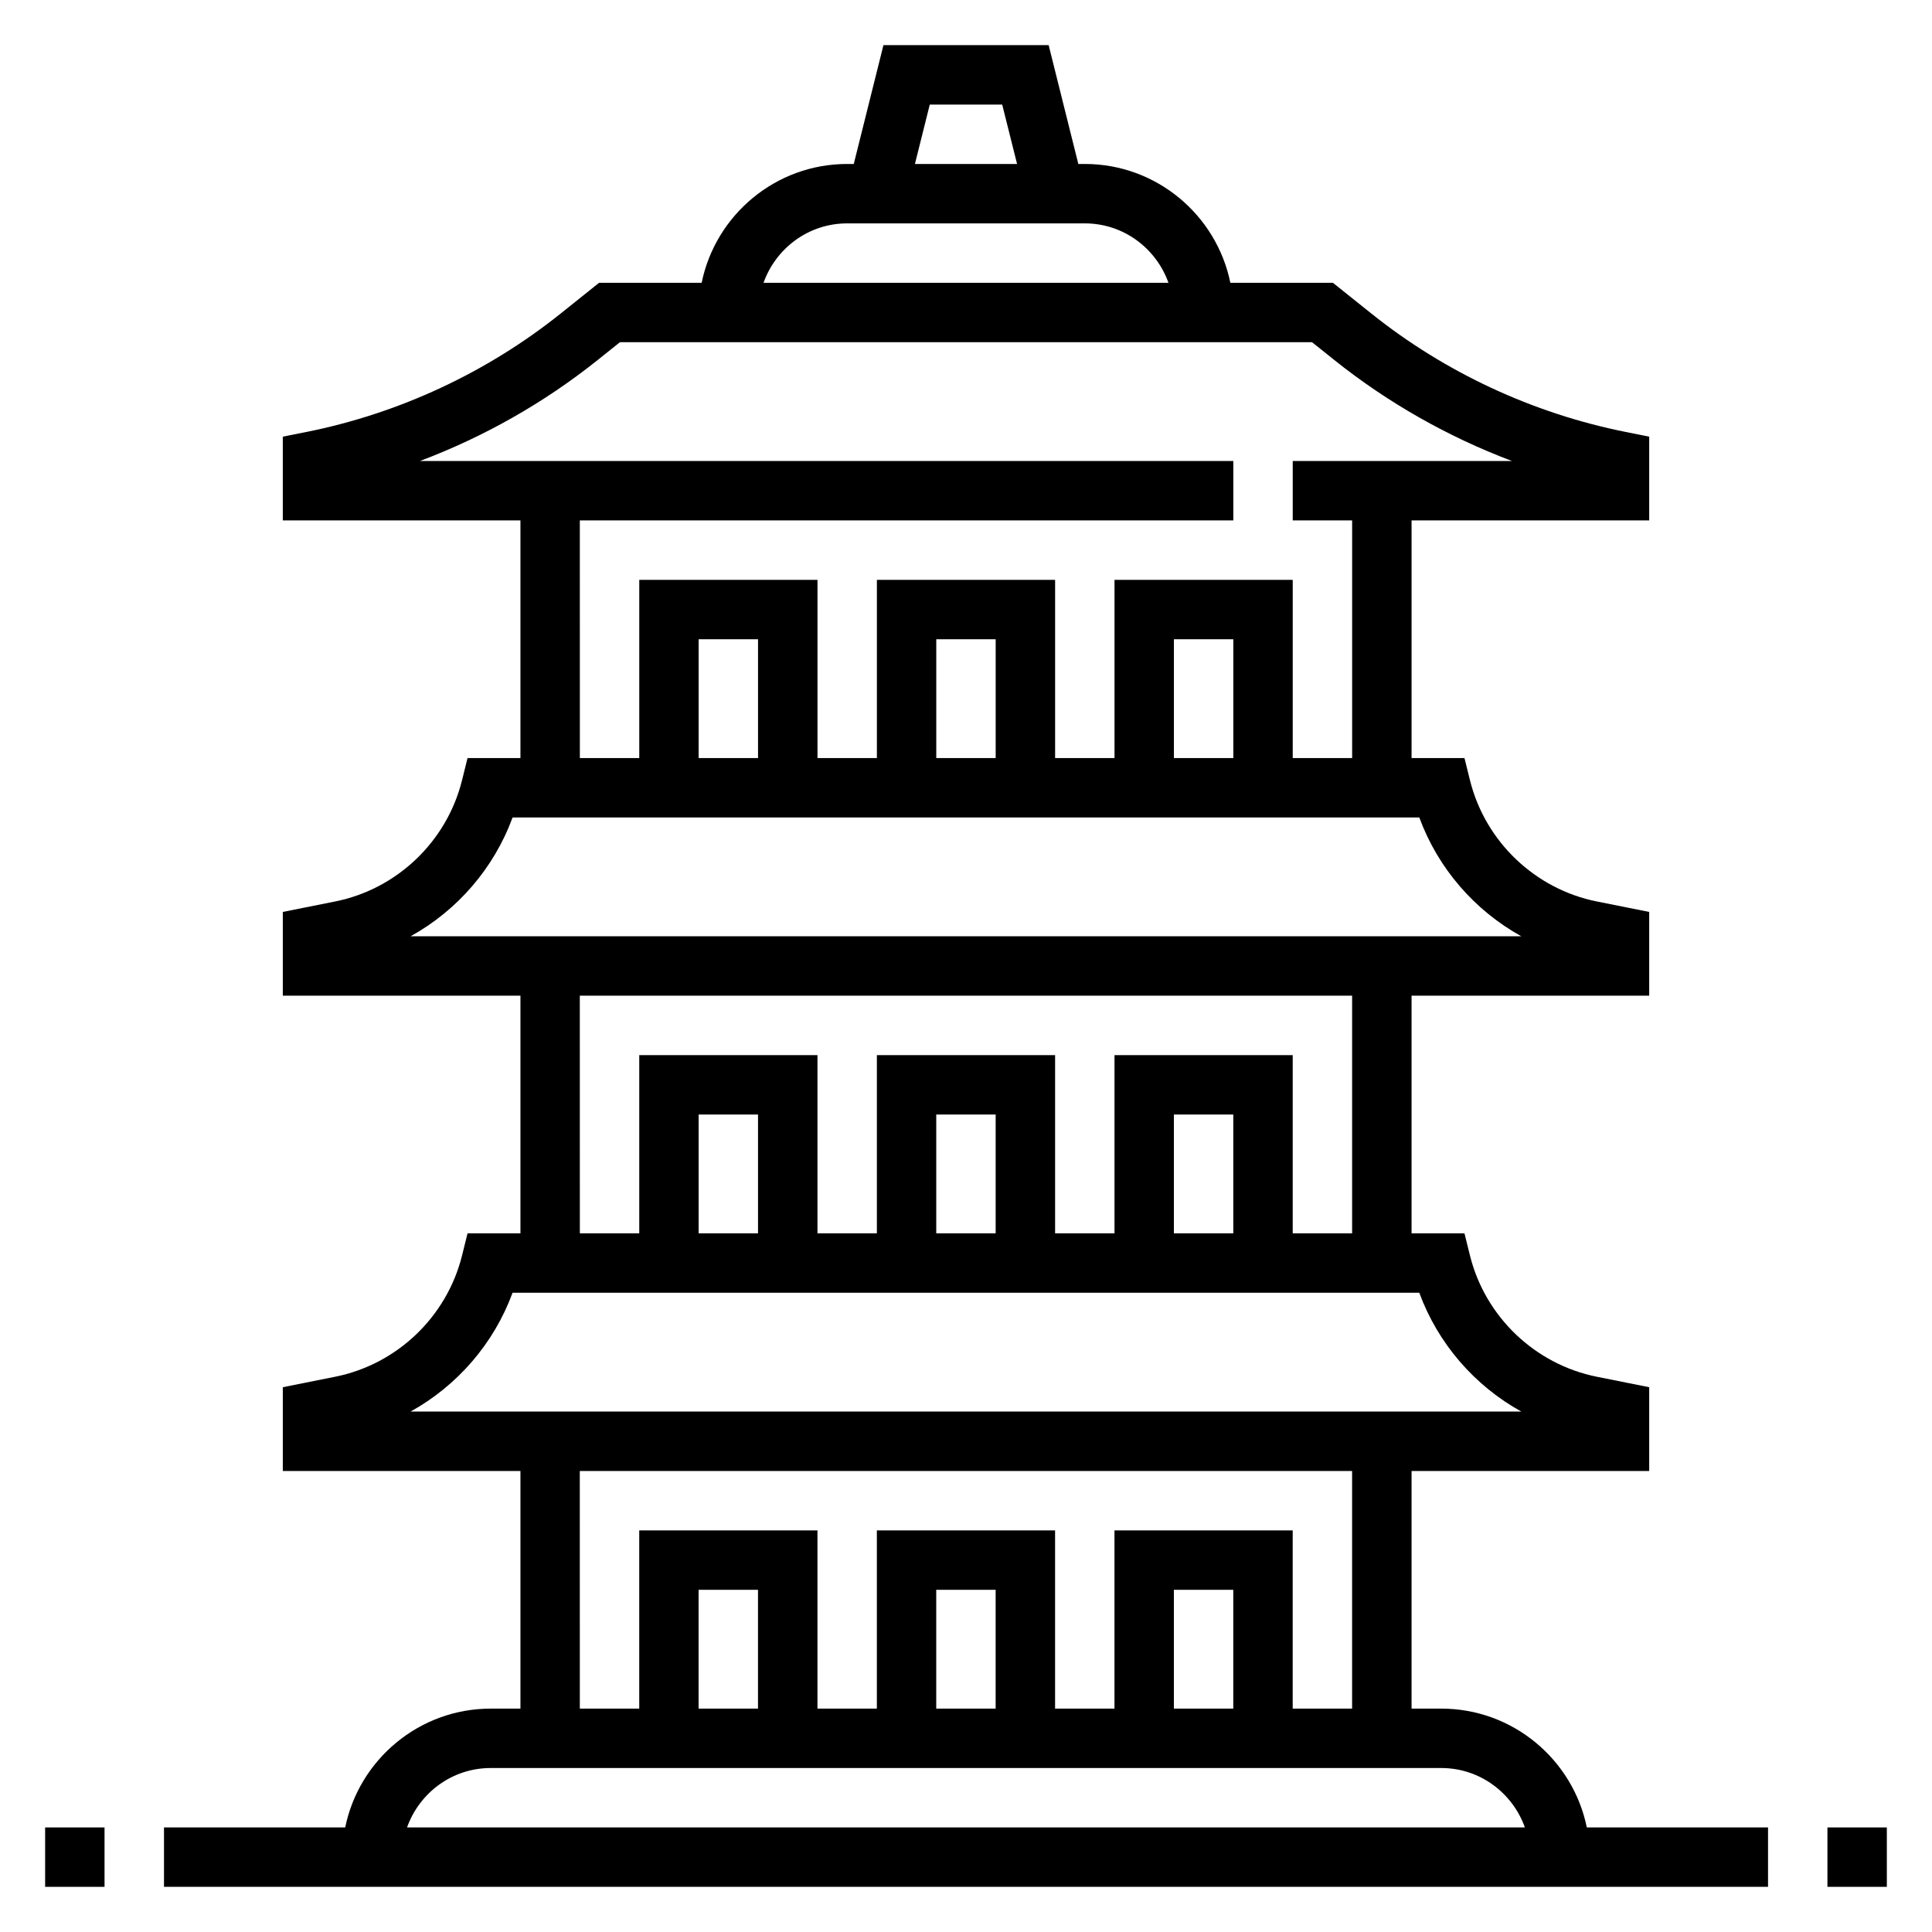 <?xml version="1.0" encoding="UTF-8"?>
<!-- Uploaded to: ICON Repo, www.iconrepo.com, Generator: ICON Repo Mixer Tools -->
<svg fill="#000000" width="800px" height="800px" version="1.1" viewBox="144 144 512 512" xmlns="http://www.w3.org/2000/svg">
 <g>
  <path d="m525.95 596.8h-7.871v-62.977h62.977v-22.191l-13.863-2.777c-16.367-3.273-29.559-15.855-33.613-32.039l-1.48-5.969h-14.02v-62.977h62.977v-22.199l-13.863-2.769c-16.367-3.273-29.559-15.855-33.613-32.039l-1.48-5.969h-14.02v-62.977h62.977v-22.199l-6.328-1.266c-24.52-4.914-47.809-15.75-67.328-31.379l-10.172-8.133h-27.176c-3.66-17.941-19.562-31.488-38.562-31.488h-1.723l-7.863-31.488h-43.785l-7.863 31.488h-1.742c-19.004 0-34.906 13.547-38.566 31.488h-27.176l-10.18 8.141c-19.516 15.617-42.809 26.465-67.328 31.379l-6.32 1.258v22.199h62.977v62.977h-14.02l-1.48 5.969c-4.055 16.191-17.238 28.766-33.613 32.039l-13.863 2.769v22.199h62.977v62.977h-14.02l-1.48 5.969c-4.055 16.191-17.238 28.766-33.613 32.039l-13.863 2.777v22.191h62.977v62.977h-7.871c-19.004 0-34.906 13.547-38.566 31.488h-48.027v15.742h425.09v-15.742h-48.027c-3.66-17.941-19.562-31.488-38.566-31.488zm-135.55-425.09h19.191l3.945 15.742h-27.07zm-21.891 31.488h62.977c10.25 0 18.91 6.606 22.168 15.742h-107.31c3.258-9.141 11.918-15.742 22.168-15.742zm-70.848 78.719h173.18v-15.742h-215.56c16.98-6.398 32.969-15.453 47.145-26.797l5.867-4.691h183.41l5.856 4.684c14.184 11.344 30.164 20.402 47.145 26.805h-58.117v15.742h15.742v62.977h-15.742v-47.23h-47.23v47.23h-15.742v-47.23h-47.23v47.23h-15.742v-47.23h-47.23v47.23h-15.742zm173.18 62.977h-15.742v-31.488h15.742zm-62.977 0h-15.742v-31.488h15.742zm-62.977 0h-15.742v-31.488h15.742zm-65.047 15.742h240.29c4.945 13.469 14.656 24.641 27.039 31.488h-294.36c12.375-6.848 22.086-18.016 27.031-31.488zm17.816 47.234h204.67v62.977h-15.742v-47.23h-47.23v47.23h-15.742v-47.23h-47.23v47.23h-15.742v-47.23h-47.23v47.23h-15.742zm173.18 62.977h-15.742v-31.488h15.742zm-62.977 0h-15.742v-31.488h15.742zm-62.977 0h-15.742v-31.488h15.742zm-65.047 15.742h240.29c4.945 13.469 14.656 24.641 27.039 31.488h-294.36c12.375-6.848 22.086-18.02 27.031-31.488zm17.816 47.234h204.67v62.977h-15.742v-47.23h-47.23v47.23h-15.742v-47.23h-47.23v47.23h-15.742v-47.23h-47.23v47.23h-15.742zm173.18 62.977h-15.742v-31.488h15.742zm-62.977 0h-15.742v-31.488h15.742zm-62.977 0h-15.742v-31.488h15.742zm-70.848 15.742h251.91c10.25 0 18.91 6.606 22.168 15.742l-296.24 0.004c3.258-9.141 11.918-15.746 22.168-15.746z"/>
  <path d="m628.29 628.29h15.742v15.742h-15.742z"/>
  <path d="m155.96 628.29h15.742v15.742h-15.742z"/>
 </g>
</svg>